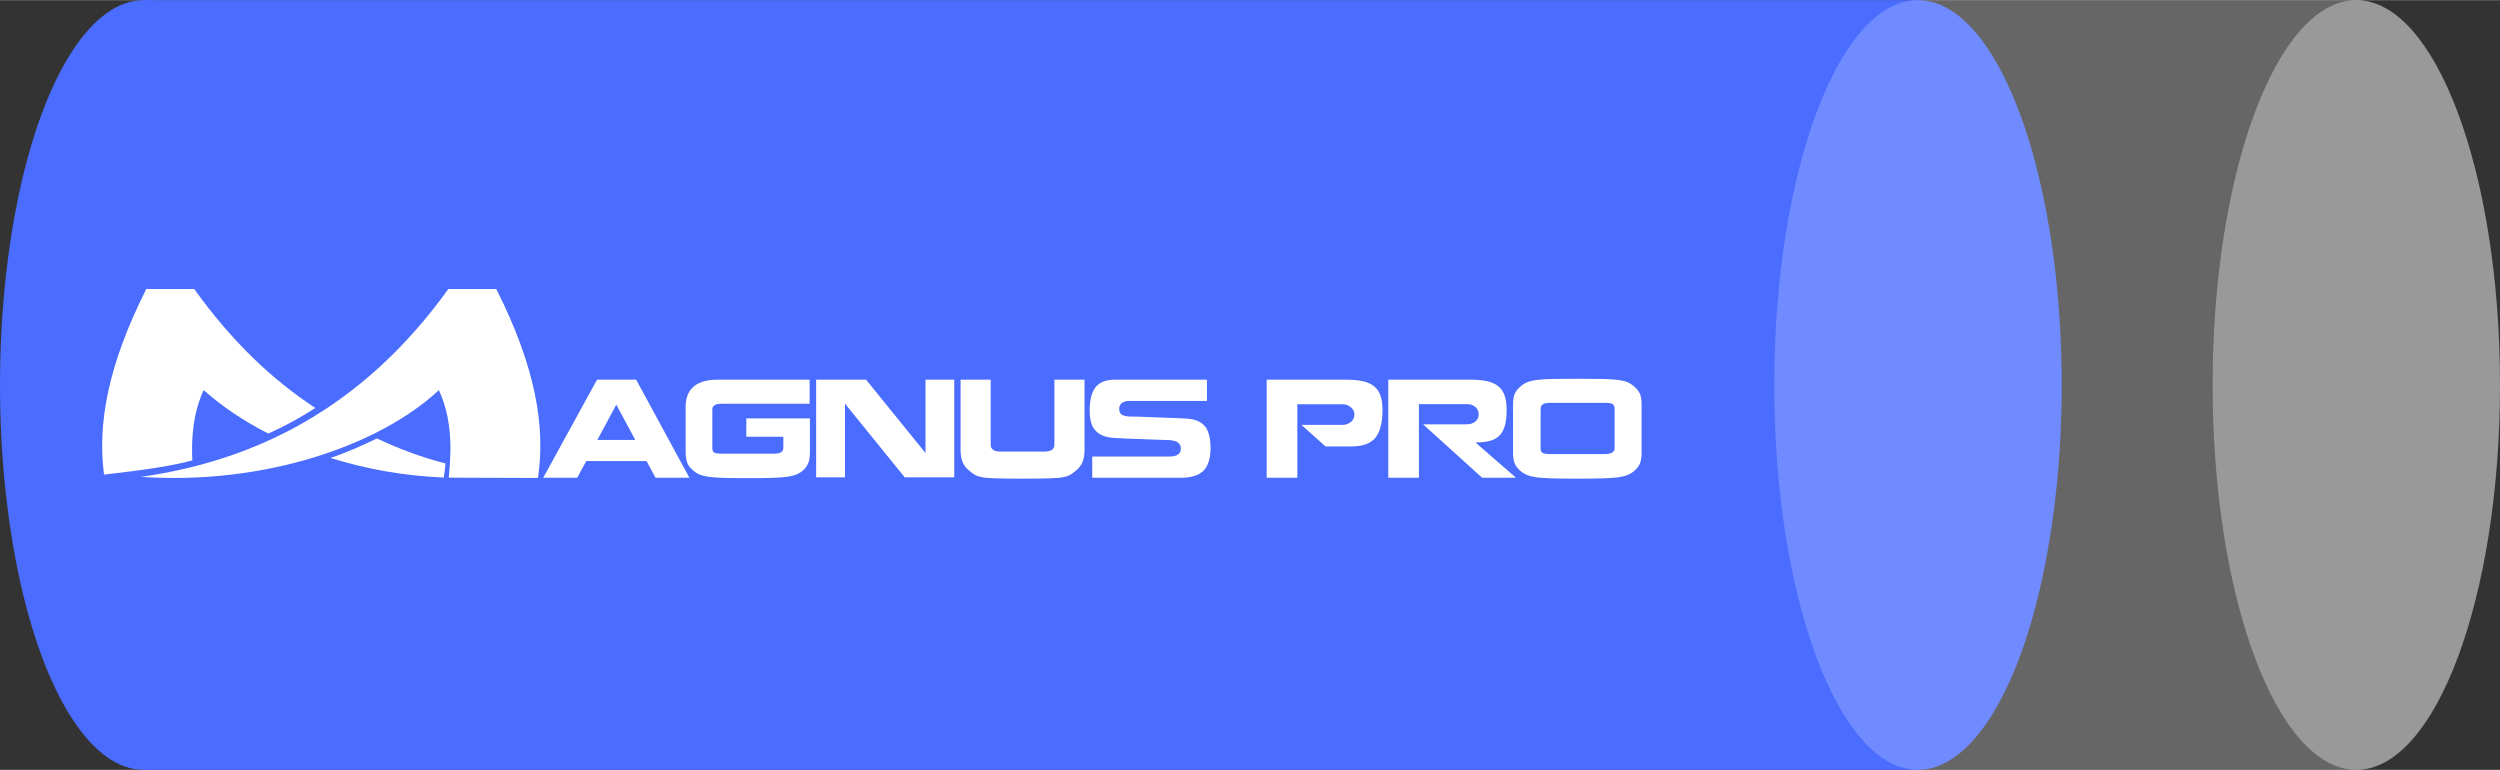 <?xml version="1.0" encoding="UTF-8"?>
<!DOCTYPE svg PUBLIC "-//W3C//DTD SVG 1.1//EN" "http://www.w3.org/Graphics/SVG/1.1/DTD/svg11.dtd">
<!-- Creator: CorelDRAW 2021.5 -->
<svg xmlns="http://www.w3.org/2000/svg" xml:space="preserve" width="500px" height="154px" version="1.1" style="shape-rendering:geometricPrecision; text-rendering:geometricPrecision; image-rendering:optimizeQuality; fill-rule:evenodd; clip-rule:evenodd"
viewBox="0 0 25308 7792"
 xmlns:xlink="http://www.w3.org/1999/xlink"
 xmlns:xodm="http://www.corel.com/coreldraw/odm/2003">
 <rect x="0" y="0" width="25308" height="7792" fill="#333333" stroke="none"/>
 <defs>
  <style type="text/css">
   <![CDATA[
    .fil2 {fill:#4064FF}
    .fil0 {fill:#4A6CFF}
    .fil4 {fill:white}
    .fil3 {fill:white;fill-rule:nonzero}
    .fil5 {fill:white;fill-opacity:0.251}
    .fil1 {fill:white;fill-opacity:0.502}
   ]]>
  </style>
 </defs>
 <g id="Vrstva_x0020_1">
  <polygon class="fil0" points="1455,0 19416,0 19416,7792 1455,7792 "/>
  <path class="fil1" d="M23853 0c804,0 1455,1744 1455,3896 0,2152 -651,3896 -1455,3896 -804,0 -1455,-1744 -1455,-3896 0,-2152 651,-3896 1455,-3896z"/>
  <ellipse class="fil2" cx="19416" cy="3896" rx="1455" ry="3896"/>
  <ellipse class="fil0" cx="1455" cy="3896" rx="1455" ry="3896"/>
  <g id="_2275238826176">
   <path class="fil3" d="M15317 4578c0,41 4,75 13,103 10,28 27,53 52,76 23,21 47,37 73,48 27,12 60,20 101,26 42,5 92,8 151,10 59,2 145,3 259,3 113,0 200,-1 260,-3 60,-2 110,-5 151,-10 41,-6 75,-14 102,-26 28,-11 52,-27 74,-48 25,-23 42,-48 52,-76 9,-28 13,-62 13,-103 0,-95 0,-209 0,-340l0 -143c0,-41 -4,-74 -13,-101 -10,-26 -27,-51 -52,-74 -22,-21 -46,-38 -72,-50 -27,-12 -60,-20 -100,-25 -40,-5 -89,-9 -146,-10 -57,-1 -146,-2 -265,-2 -120,0 -208,1 -266,2 -57,1 -106,5 -147,10 -41,5 -75,13 -102,25 -26,12 -51,29 -73,50 -25,23 -42,48 -52,74 -9,27 -13,60 -13,101l0 483zm279 -440c0,-19 7,-34 21,-45 13,-11 37,-16 70,-16 331,0 519,0 566,0 35,0 59,4 72,12 13,9 20,25 20,49l0 287 0 115c0,16 -8,29 -24,39 -15,11 -40,16 -72,16 -329,0 -516,0 -562,0 -36,0 -60,-4 -72,-12 -13,-8 -19,-23 -19,-43l0 -402z"/>
   <path class="fil3" d="M14851 4294l-445 0 598 541 343 0 -405 -352 0 -6c59,0 108,-6 147,-17 40,-12 71,-31 94,-56 24,-25 41,-59 52,-100 11,-41 17,-92 17,-152 0,-61 -7,-111 -21,-151 -14,-39 -36,-71 -65,-94 -30,-23 -67,-40 -114,-50 -47,-10 -105,-15 -175,-15l-823 0 0 993 310 0 0 -745 491 0c30,0 57,9 80,28 22,19 34,43 34,73 0,33 -12,59 -36,77 -23,17 -51,26 -82,26z"/>
   <path class="fil3" d="M13681 4518c114,0 195,-30 243,-89 48,-60 71,-152 71,-277 0,-61 -7,-111 -21,-151 -14,-39 -36,-71 -66,-94 -30,-23 -68,-40 -115,-50 -46,-10 -104,-15 -173,-15l-797 0 0 993 310 0 0 -744 460 0c30,0 57,10 80,29 24,19 37,43 38,71 0,34 -12,61 -36,80 -25,19 -53,29 -85,29l-415 0 244 218 262 0z"/>
   <path class="fil3" d="M12215 4338c-38,-62 -102,-95 -195,-101 -17,-1 -40,-3 -67,-4 -27,-1 -60,-3 -99,-4 -39,-2 -110,-4 -211,-8 -73,-2 -117,-4 -132,-5 -5,0 -14,0 -26,0 -17,0 -26,0 -26,0 -40,0 -72,-5 -95,-15 -23,-11 -34,-31 -34,-63 0,-18 4,-33 11,-43 7,-11 17,-19 28,-25 12,-5 25,-9 38,-11 14,-2 29,-2 46,-2 18,0 273,0 765,0l0 -215c-498,0 -808,0 -930,0 -92,0 -158,26 -198,77 -39,52 -59,129 -59,231 0,84 14,146 43,188 40,57 107,88 200,93 19,2 41,3 67,4 27,1 54,3 84,4 30,1 102,4 218,8 75,2 120,4 135,5 27,0 49,1 67,2 18,2 36,5 52,10 17,6 31,15 41,27 11,12 16,28 16,49 0,17 -4,32 -11,42 -8,11 -18,19 -30,25 -13,6 -27,9 -41,11 -15,2 -31,2 -49,2 -18,0 -273,0 -766,0l0 215c475,0 774,0 897,0 106,0 182,-24 230,-72 47,-48 71,-126 71,-233 0,-76 -13,-140 -40,-192z"/>
   <path class="fil3" d="M9724 3842l0 705c0,45 5,83 15,114 9,31 28,60 55,87 27,25 51,43 71,55 19,12 46,21 79,27 33,6 80,9 139,11 59,2 148,3 269,3 121,0 211,-1 269,-3 59,-2 105,-5 138,-11 33,-6 59,-15 78,-26 19,-12 43,-30 72,-56 27,-27 45,-56 55,-87 10,-31 15,-69 15,-114l0 -705 -305 0 0 662c0,20 -8,35 -25,48 -16,12 -43,18 -80,18l-440 0c-34,0 -60,-6 -76,-18 -16,-13 -24,-28 -24,-48l0 -662 -305 0z"/>
   <polygon class="fil3" points="8554,4081 8558,4090 9159,4831 9660,4831 9660,3842 9369,3842 9369,4591 9364,4578 8767,3842 8262,3842 8262,4831 8554,4831 "/>
   <path class="fil3" d="M8196 3842c-450,0 -759,0 -928,0 -110,0 -192,23 -246,70 -54,46 -81,114 -81,204 0,213 0,365 0,457 0,42 5,77 14,105 9,27 26,52 52,74 21,21 44,37 70,48 25,11 57,20 97,25 39,6 88,9 145,11 57,2 141,3 250,3 110,0 193,-1 251,-3 58,-2 106,-5 146,-11 40,-5 73,-14 100,-25 26,-11 51,-27 73,-48 23,-23 38,-48 47,-76 9,-27 13,-61 13,-103 0,-92 0,-205 0,-339l-644 0 0 186 375 0 0 114c0,17 -7,31 -21,42 -15,10 -38,15 -71,15 -313,0 -492,0 -535,0 -36,0 -61,-3 -73,-11 -13,-7 -19,-22 -19,-46l0 -396c0,-14 8,-27 22,-37 14,-10 37,-15 70,-15 43,0 341,0 893,0l0 -244z"/>
   <path class="fil3" d="M6545 4666l91 169 343 0 -539 -993 -396 0 -545 993 344 0 92 -169 610 0zm-306 -571l192 357 -384 0 192 -357z"/>
   <g>
    <path class="fil4" d="M1427 4826c1239,84 2406,-311 3016,-878 161,344 113,725 100,886l903 3c77,-522 -23,-1121 -422,-1913l-485 0c-869,1208 -1953,1737 -3112,1902l0 0z"/>
    <g>
     <path class="fil4" d="M4493 4833c6,-42 14,-107 17,-143 -245,-63 -453,-141 -695,-253 -152,73 -296,140 -470,197 364,113 741,182 1148,199l0 0zm-1301 -704c-177,112 -291,174 -476,259 -260,-134 -465,-273 -654,-440 -117,251 -124,521 -115,711 -181,51 -479,98 -894,144 -67,-514 38,-1104 428,-1879l485 0c377,526 784,915 1231,1208l-5 -3 0 0z"/>
    </g>
   </g>
  </g>
  <path class="fil5" d="M19416 0l4437 0c-804,0 -1455,1744 -1455,3896 0,2152 651,3896 1455,3896l-4437 0c-803,0 -1455,-1744 -1455,-3896 0,-2152 652,-3896 1455,-3896z"/>
 </g>
</svg>
